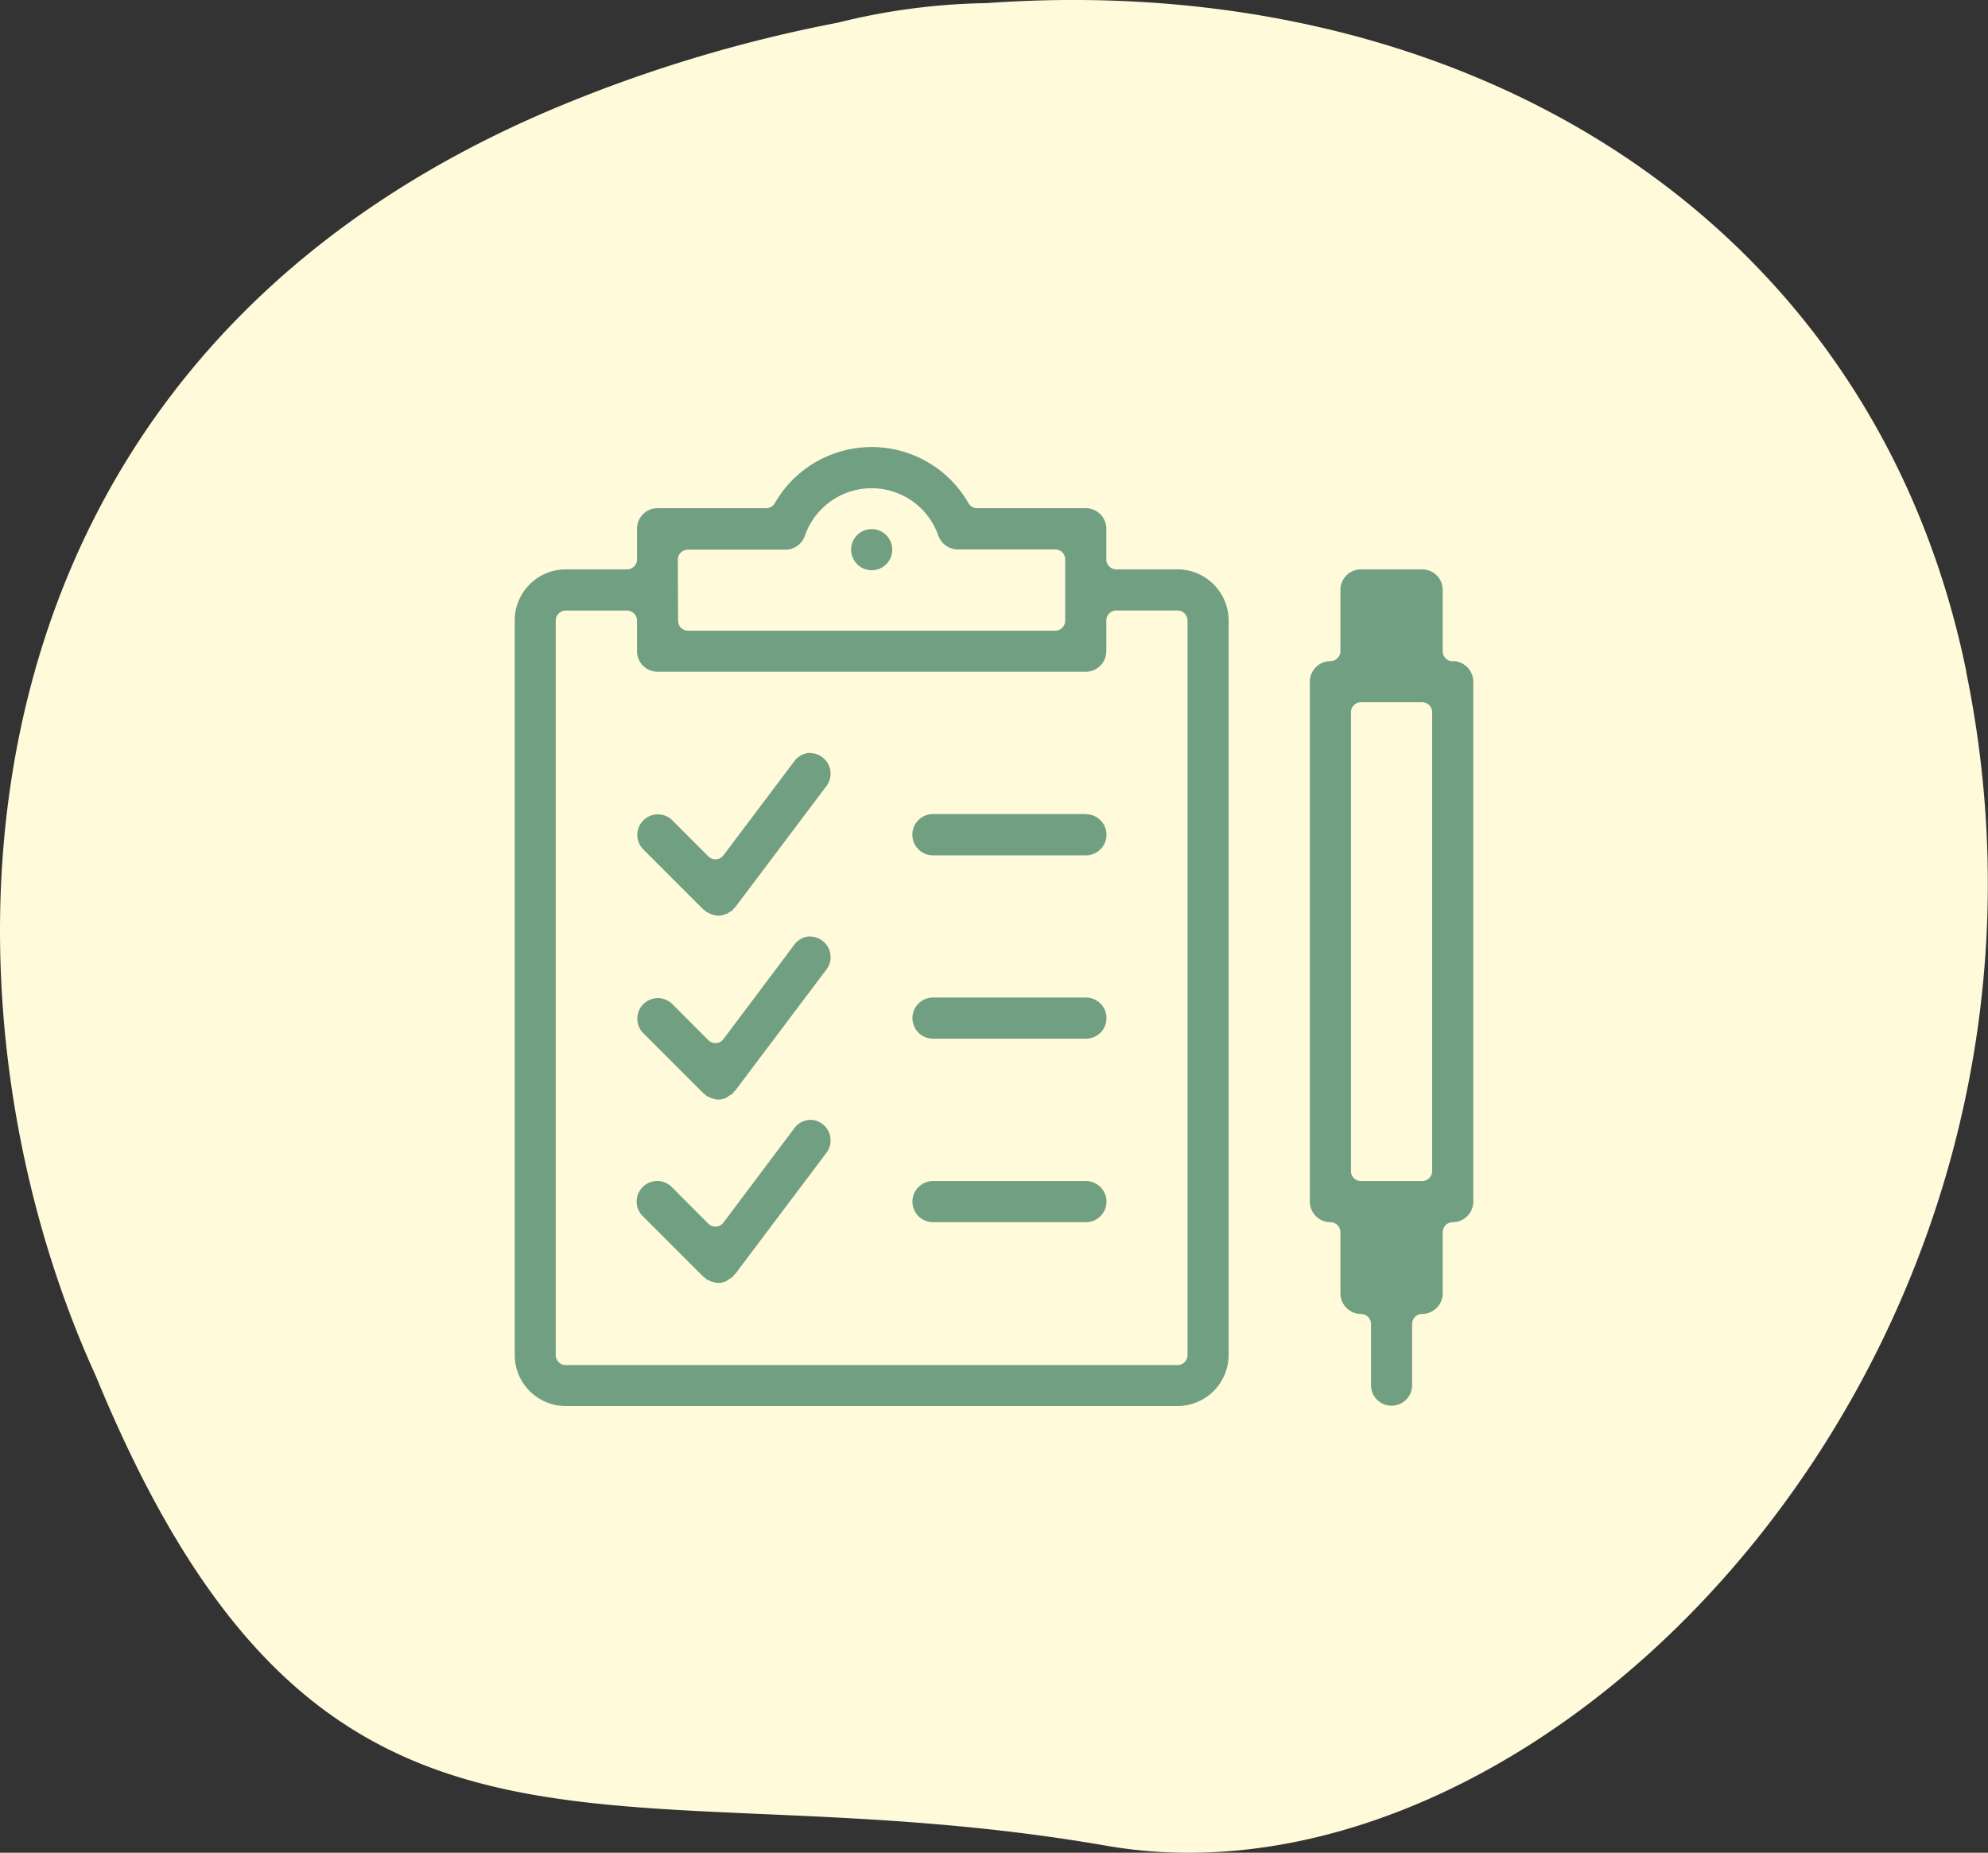 <svg xmlns="http://www.w3.org/2000/svg" viewBox="0 0 230.12 214.44"><rect x="0" y="0" width="230.12" height="214.44" fill="#333333" stroke="none"/><g id="Layer_2" data-name="Layer 2"><g id="Layer_1-2" data-name="Layer 1"><path d="M227.61,77.73C216.76,24.84,169.22-3.58,114.21.36A75.4,75.4,0,0,0,97,2.62,165.24,165.24,0,0,0,65.47,12C-7.82,42-8.92,115.47,11.07,159.21c26.63,64.8,59.13,44.38,117,54.42,51.71,9,115.53-57.91,99.52-135.9" fill="#fffad9"/><path d="M137.46,156.78A1.16,1.16,0,0,1,136.3,158H65.49a1.16,1.16,0,0,1-1.16-1.17v-85a1.16,1.16,0,0,1,1.16-1.16h7.09a1.16,1.16,0,0,1,1.16,1.16v3.54a2.38,2.38,0,0,0,2.37,2.38h49.57a2.39,2.39,0,0,0,2.38-2.38V71.82a1.16,1.16,0,0,1,1.16-1.16h7.08a1.16,1.16,0,0,1,1.16,1.16Zm-59-92a1.16,1.16,0,0,1,1.17-1.16H90.93A2.39,2.39,0,0,0,93.17,62a8.18,8.18,0,0,1,15.45,0,2.4,2.4,0,0,0,2.25,1.59h11.27a1.15,1.15,0,0,1,1.16,1.16v7.08A1.16,1.16,0,0,1,122.14,73H79.66a1.16,1.16,0,0,1-1.17-1.16ZM136.3,65.9h-7.08a1.16,1.16,0,0,1-1.16-1.16V61.2a2.38,2.38,0,0,0-2.38-2.38H113.11a1.16,1.16,0,0,1-1-.58,12.92,12.92,0,0,0-22.42,0,1.18,1.18,0,0,1-1,.58H76.11a2.37,2.37,0,0,0-2.37,2.38v3.54a1.16,1.16,0,0,1-1.16,1.16H65.49a5.92,5.92,0,0,0-5.91,5.92v85a5.92,5.92,0,0,0,5.91,5.92H136.3a5.93,5.93,0,0,0,5.92-5.92v-85a5.93,5.93,0,0,0-5.92-5.92" fill="#719f81"/><path d="M125.68,94.22H108A2.38,2.38,0,0,0,108,99h17.7a2.38,2.38,0,1,0,0-4.76" fill="#719f81"/><path d="M125.68,115.46H108a2.38,2.38,0,0,0,0,4.76h17.7a2.38,2.38,0,0,0,0-4.76" fill="#719f81"/><path d="M125.68,136.7H108a2.38,2.38,0,0,0,0,4.76h17.7a2.38,2.38,0,0,0,0-4.76" fill="#719f81"/><path d="M165.78,135.54a1.16,1.16,0,0,1-1.16,1.16h-7.08a1.16,1.16,0,0,1-1.16-1.16V82.44a1.16,1.16,0,0,1,1.16-1.16h7.08a1.16,1.16,0,0,1,1.16,1.16Zm2.38-59A1.16,1.16,0,0,1,167,75.36V68.28a2.38,2.38,0,0,0-2.38-2.38h-7.08a2.38,2.38,0,0,0-2.38,2.38v7.08A1.16,1.16,0,0,1,154,76.52a2.39,2.39,0,0,0-2.38,2.38v60.18a2.39,2.39,0,0,0,2.38,2.38,1.16,1.16,0,0,1,1.16,1.16v7.08a2.39,2.39,0,0,0,2.38,2.38,1.16,1.16,0,0,1,1.16,1.16v7.08a2.38,2.38,0,1,0,4.76,0v-7.08a1.16,1.16,0,0,1,1.16-1.16A2.39,2.39,0,0,0,167,149.7v-7.08a1.16,1.16,0,0,1,1.16-1.16,2.39,2.39,0,0,0,2.38-2.38V78.9a2.39,2.39,0,0,0-2.38-2.38" fill="#719f81"/><path d="M93.82,87.14a2.35,2.35,0,0,0-1.9,1L83.74,99a1.14,1.14,0,0,1-.84.46h-.09a1.17,1.17,0,0,1-.82-.34L77.8,94.92a2.38,2.38,0,0,0-3.37,3.36l7,7a1,1,0,0,1,.24.17,1.2,1.2,0,0,1,.16.16l.09,0,.22.11.18.1.06,0a2.45,2.45,0,0,0,.79.17h0a2.38,2.38,0,0,0,.91-.22.18.18,0,0,0,.07,0l.23-.16.24-.14.15-.09.15-.21.21-.2,10.54-14a2.37,2.37,0,0,0-.48-3.32,2.28,2.28,0,0,0-1.42-.48" fill="#719f81"/><path d="M93.82,108.38a2.34,2.34,0,0,0-1.9,1l-8.18,10.89a1.14,1.14,0,0,1-.84.46h-.09a1.21,1.21,0,0,1-.82-.34l-4.19-4.2a2.38,2.38,0,0,0-3.37,3.36l7,7a1.36,1.36,0,0,1,.24.17,1.2,1.2,0,0,1,.16.17l.09,0,.22.11.18.1.06,0a2.21,2.21,0,0,0,.79.17h0a2.55,2.55,0,0,0,.91-.21l.07-.06.23-.16.24-.14.15-.09.15-.2a1.38,1.38,0,0,1,.21-.21l10.54-14a2.33,2.33,0,0,0,.45-1.75,2.36,2.36,0,0,0-.93-1.57,2.34,2.34,0,0,0-1.42-.48" fill="#719f81"/><path d="M93.82,129.62a2.34,2.34,0,0,0-1.9,1l-8.18,10.89a1.14,1.14,0,0,1-.84.46h-.09a1.21,1.21,0,0,1-.82-.34l-4.19-4.2a2.38,2.38,0,1,0-3.37,3.36l7,7a1.36,1.36,0,0,1,.24.17,1.2,1.2,0,0,1,.16.17l.09,0,.22.1.18.1a.15.15,0,0,1,.06,0,2.41,2.41,0,0,0,.79.16h0a2.36,2.36,0,0,0,.91-.21l.07-.06.23-.16.24-.14.15-.09.15-.2a2.06,2.06,0,0,1,.21-.21l10.54-14a2.38,2.38,0,0,0-.48-3.33,2.34,2.34,0,0,0-1.42-.48" fill="#719f81"/><path d="M100.9,66a2.38,2.38,0,1,0-2.38-2.38A2.39,2.39,0,0,0,100.9,66" fill="#719f81"/></g></g></svg>